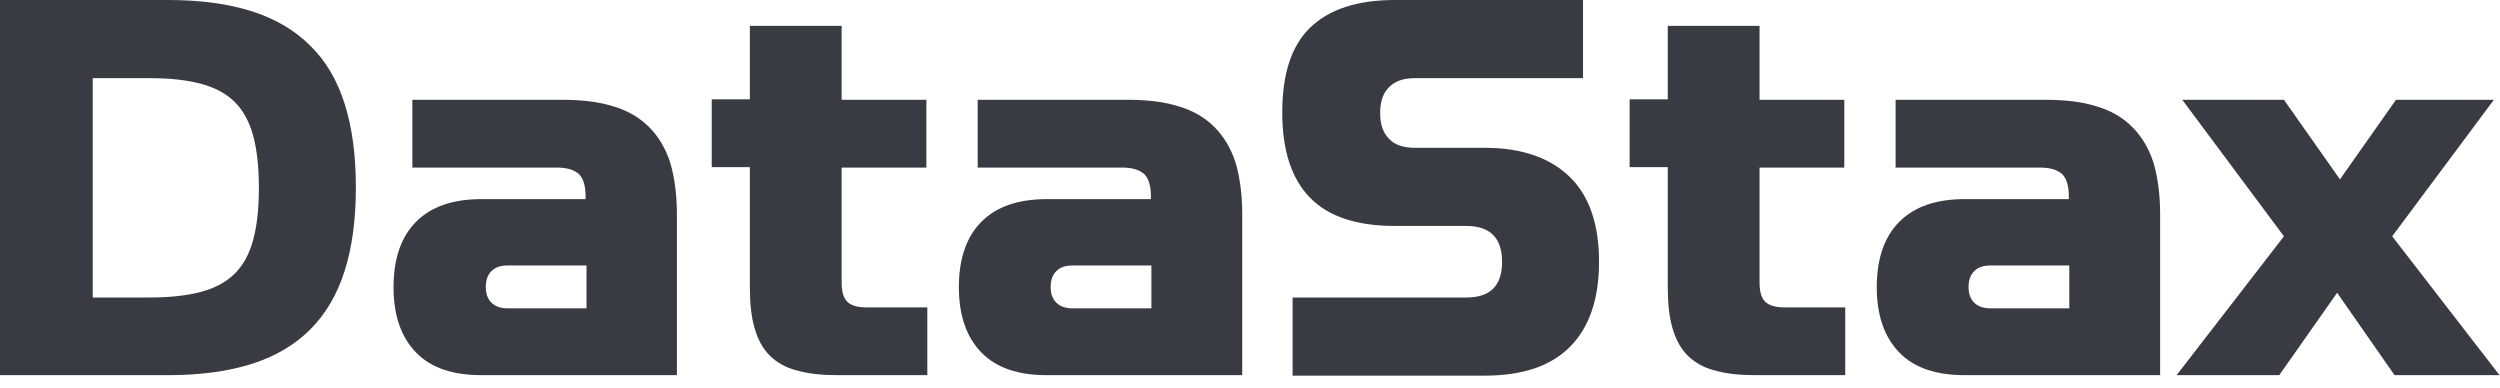 <svg width="200" height="31" viewBox="0 0 200 31" fill="none" xmlns="http://www.w3.org/2000/svg">
<path d="M24.816 3.653C23.574 2.41 22.03 1.506 20.147 0.904C18.264 0.301 16.042 0 13.444 0H0V30.013H13.444C16.005 30.013 18.264 29.712 20.147 29.109C22.03 28.507 23.574 27.603 24.816 26.36C26.059 25.118 26.963 23.574 27.565 21.691C28.168 19.808 28.469 17.586 28.469 14.988C28.469 12.389 28.168 10.168 27.565 8.285C26.963 6.402 26.059 4.858 24.816 3.653ZM20.26 19.168C19.959 20.297 19.469 21.201 18.791 21.879C18.113 22.557 17.21 23.047 16.08 23.348C14.95 23.649 13.594 23.8 11.938 23.8H7.419V6.251H11.938C13.594 6.251 14.95 6.402 16.08 6.703C17.21 7.004 18.113 7.494 18.791 8.172C19.469 8.85 19.959 9.753 20.26 10.883C20.561 12.013 20.712 13.368 20.712 15.025C20.712 16.682 20.561 18.038 20.26 19.168Z" fill="#3A3A42"/>
<path d="M51.93 10.168C51.177 9.414 50.235 8.85 49.068 8.511C47.901 8.134 46.507 7.983 44.926 7.983H32.988V13.406H44.549C45.377 13.406 45.942 13.594 46.319 13.933C46.658 14.272 46.846 14.875 46.846 15.666V15.929H38.524C36.227 15.929 34.494 16.532 33.289 17.737C32.084 18.942 31.482 20.712 31.482 22.971C31.482 25.231 32.084 26.963 33.289 28.206C34.494 29.448 36.264 30.013 38.524 30.013H54.152V17.172C54.152 15.553 53.963 14.197 53.624 13.03C53.248 11.862 52.683 10.921 51.93 10.168ZM46.922 24.666H40.595C40.068 24.666 39.616 24.515 39.315 24.214C39.013 23.913 38.863 23.498 38.863 22.971C38.863 22.406 39.013 21.992 39.315 21.691C39.616 21.39 40.03 21.239 40.595 21.239H46.922V24.666Z" fill="#3A3A42"/>
<path d="M67.784 24.139C67.483 23.837 67.332 23.348 67.332 22.595V13.406H74.11V7.983H67.332V2.071H59.989V7.946H56.938V13.368H59.989V22.971C59.989 24.252 60.102 25.344 60.365 26.247C60.629 27.151 61.005 27.867 61.57 28.432C62.135 28.996 62.851 29.411 63.755 29.637C64.658 29.9 65.75 30.013 67.031 30.013H74.186V24.59H69.328C68.575 24.59 68.085 24.44 67.784 24.139Z" fill="#3A3A42"/>
<path d="M97.157 10.168C96.404 9.414 95.462 8.85 94.295 8.511C93.127 8.134 91.734 7.983 90.153 7.983H78.215V13.406H89.776C90.604 13.406 91.169 13.594 91.546 13.933C91.885 14.272 92.073 14.875 92.073 15.666V15.929H83.751C81.454 15.929 79.721 16.532 78.516 17.737C77.311 18.942 76.709 20.712 76.709 22.971C76.709 25.231 77.311 26.963 78.516 28.206C79.721 29.448 81.491 30.013 83.751 30.013H99.379V17.172C99.379 15.553 99.19 14.197 98.852 13.03C98.475 11.862 97.91 10.921 97.157 10.168ZM92.111 24.666H85.784C85.257 24.666 84.805 24.515 84.504 24.214C84.203 23.913 84.052 23.498 84.052 22.971C84.052 22.406 84.203 21.992 84.504 21.691C84.805 21.39 85.219 21.239 85.784 21.239H92.111V24.666Z" fill="#3A3A42"/>
<path d="M118.81 11.825H113.199C112.295 11.825 111.58 11.599 111.128 11.109C110.638 10.62 110.412 9.942 110.412 9.038C110.412 8.134 110.638 7.456 111.128 6.967C111.617 6.477 112.295 6.251 113.199 6.251H126.643V0H111.58C108.567 0 106.308 0.753 104.801 2.222C103.295 3.69 102.58 5.95 102.58 9C102.58 12.05 103.333 14.31 104.801 15.816C106.27 17.323 108.53 18.076 111.58 18.076H117.304C119.187 18.076 120.166 19.017 120.166 20.938C120.166 22.858 119.224 23.8 117.304 23.8H103.408V30.051H118.772C121.785 30.051 124.044 29.298 125.588 27.754C127.132 26.21 127.923 23.95 127.923 20.938C127.923 17.925 127.132 15.666 125.588 14.159C124.044 12.653 121.785 11.825 118.81 11.825Z" fill="#3A3A42"/>
<path d="M141.216 24.139C140.915 23.837 140.764 23.348 140.764 22.595V13.406H147.543V7.983H140.764V2.071H133.421V7.946H130.371V13.368H133.421V22.971C133.421 24.252 133.534 25.344 133.798 26.247C134.061 27.151 134.438 27.867 135.003 28.432C135.568 28.996 136.283 29.411 137.187 29.637C138.091 29.9 139.183 30.013 140.463 30.013H147.618V24.59H142.76C142.045 24.59 141.518 24.44 141.216 24.139Z" fill="#3A3A42"/>
<path d="M170.589 10.168C169.836 9.414 168.895 8.85 167.727 8.511C166.56 8.134 165.167 7.983 163.585 7.983H151.648V13.406H163.208C164.037 13.406 164.602 13.594 164.978 13.933C165.317 14.272 165.506 14.875 165.506 15.666V15.929H157.183C154.886 15.929 153.154 16.532 151.949 17.737C150.744 18.942 150.141 20.712 150.141 22.971C150.141 25.231 150.744 26.963 151.949 28.206C153.154 29.448 154.924 30.013 157.183 30.013H172.811V17.172C172.811 15.553 172.623 14.197 172.284 13.03C171.907 11.862 171.343 10.921 170.589 10.168ZM165.543 24.666H159.217C158.69 24.666 158.238 24.515 157.936 24.214C157.635 23.913 157.484 23.498 157.484 22.971C157.484 22.406 157.635 21.992 157.936 21.691C158.238 21.39 158.652 21.239 159.217 21.239H165.543V24.666Z" fill="#3A3A42"/>
<path d="M191.376 18.904L199.51 7.983H191.678L187.196 14.348L182.715 7.983H174.581L182.715 18.904L174.129 30.013H182.339L186.97 23.423L191.565 30.013H199.962L191.376 18.904Z" fill="#3A3A42"/>
</svg>
